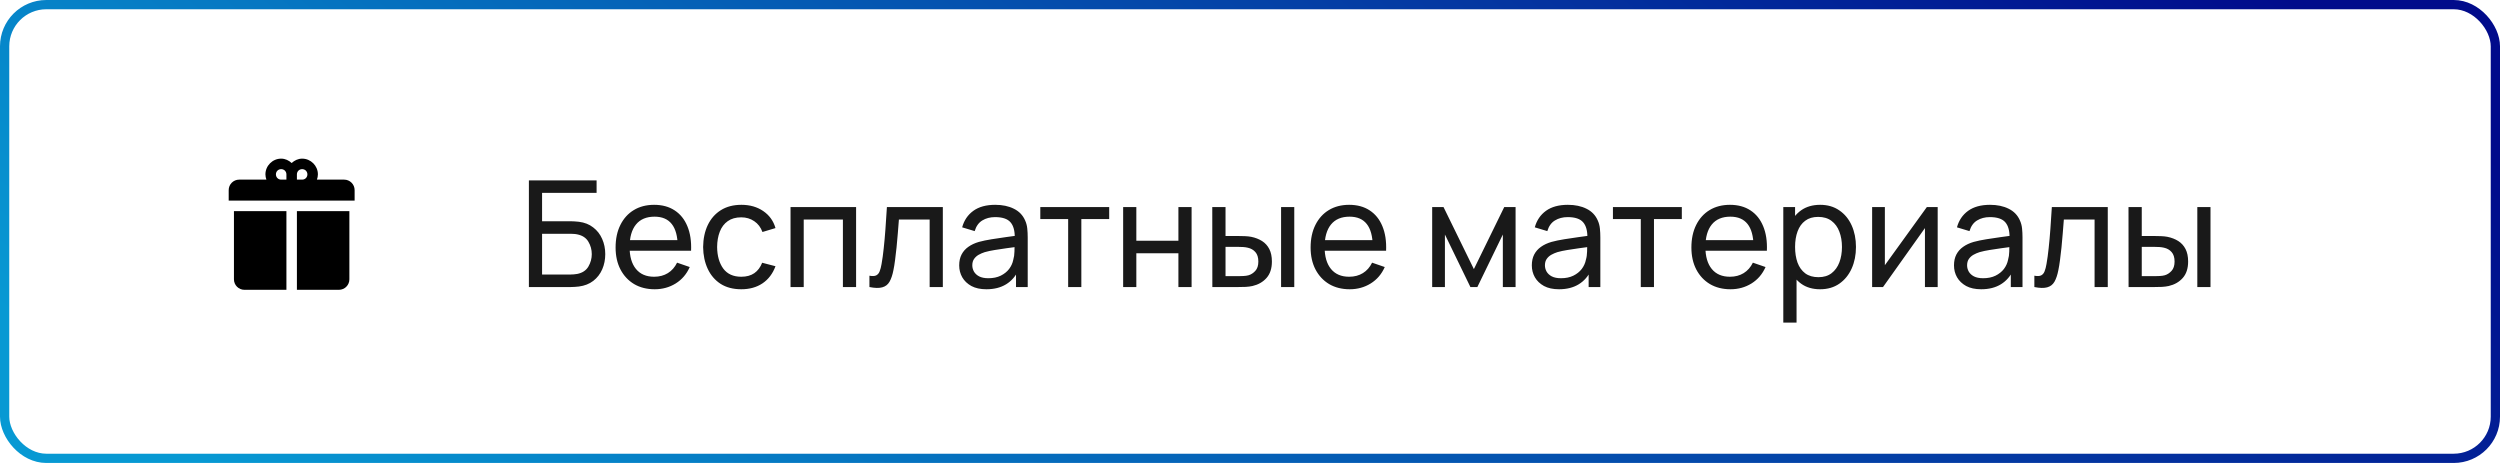 <?xml version="1.0" encoding="UTF-8"?> <svg xmlns="http://www.w3.org/2000/svg" width="270" height="50" viewBox="0 0 270 50" fill="none"> <rect x="0.5" y="0.5" width="269" height="49" rx="4.5" stroke="url(#paint0_linear_157_25)"></rect> <path d="M30.366 17.133C29.434 17.133 28.666 17.901 28.666 18.833C28.666 19.033 28.708 19.221 28.772 19.4H25.833C25.206 19.4 24.699 19.907 24.699 20.533V21.667H38.299V20.533C38.299 19.907 37.792 19.4 37.166 19.4H34.226C34.291 19.221 34.333 19.033 34.333 18.833C34.333 17.901 33.565 17.133 32.633 17.133C32.192 17.133 31.803 17.327 31.499 17.606C31.196 17.327 30.806 17.133 30.366 17.133ZM30.366 18.267C30.686 18.267 30.933 18.513 30.933 18.833V19.4H30.366C30.046 19.4 29.799 19.154 29.799 18.833C29.799 18.513 30.046 18.267 30.366 18.267ZM32.633 18.267C32.953 18.267 33.199 18.513 33.199 18.833C33.199 19.154 32.953 19.4 32.633 19.4H32.066V18.833C32.066 18.513 32.312 18.267 32.633 18.267ZM25.266 22.8V30.167C25.266 30.793 25.773 31.3 26.399 31.3H30.933V22.8H25.266ZM32.066 22.8V31.3H36.599C37.225 31.3 37.733 30.793 37.733 30.167V22.8H32.066Z" fill="black"></path> <path d="M57.12 31V19.48H64.432V20.832H58.544V23.896H61.672C61.784 23.896 61.917 23.901 62.072 23.912C62.227 23.917 62.376 23.931 62.52 23.952C63.128 24.027 63.643 24.229 64.064 24.56C64.491 24.885 64.813 25.299 65.032 25.8C65.256 26.301 65.368 26.851 65.368 27.448C65.368 28.04 65.259 28.587 65.04 29.088C64.821 29.589 64.499 30.005 64.072 30.336C63.651 30.661 63.133 30.864 62.52 30.944C62.376 30.96 62.227 30.973 62.072 30.984C61.917 30.995 61.784 31 61.672 31H57.12ZM58.544 29.648H61.624C61.725 29.648 61.84 29.643 61.968 29.632C62.101 29.621 62.227 29.605 62.344 29.584C62.899 29.472 63.299 29.208 63.544 28.792C63.789 28.371 63.912 27.923 63.912 27.448C63.912 26.963 63.789 26.515 63.544 26.104C63.299 25.688 62.899 25.424 62.344 25.312C62.227 25.285 62.101 25.269 61.968 25.264C61.84 25.253 61.725 25.248 61.624 25.248H58.544V29.648ZM70.708 31.24C69.86 31.24 69.118 31.053 68.484 30.68C67.854 30.301 67.364 29.776 67.012 29.104C66.66 28.427 66.484 27.637 66.484 26.736C66.484 25.792 66.657 24.976 67.004 24.288C67.35 23.595 67.833 23.061 68.452 22.688C69.076 22.309 69.806 22.12 70.644 22.12C71.513 22.12 72.252 22.32 72.86 22.72C73.473 23.12 73.932 23.691 74.236 24.432C74.545 25.173 74.678 26.056 74.636 27.08H73.196V26.568C73.18 25.507 72.964 24.715 72.548 24.192C72.132 23.664 71.513 23.4 70.692 23.4C69.812 23.4 69.142 23.683 68.684 24.248C68.225 24.813 67.996 25.624 67.996 26.68C67.996 27.699 68.225 28.488 68.684 29.048C69.142 29.608 69.796 29.888 70.644 29.888C71.214 29.888 71.71 29.757 72.132 29.496C72.553 29.235 72.884 28.859 73.124 28.368L74.492 28.84C74.156 29.603 73.649 30.195 72.972 30.616C72.3 31.032 71.545 31.24 70.708 31.24ZM67.516 27.08V25.936H73.9V27.08H67.516ZM80.057 31.24C79.182 31.24 78.438 31.045 77.825 30.656C77.217 30.261 76.753 29.72 76.433 29.032C76.113 28.344 75.948 27.56 75.937 26.68C75.948 25.779 76.115 24.987 76.441 24.304C76.772 23.616 77.243 23.08 77.857 22.696C78.47 22.312 79.209 22.12 80.073 22.12C80.985 22.12 81.769 22.344 82.425 22.792C83.086 23.24 83.529 23.853 83.753 24.632L82.345 25.056C82.163 24.555 81.868 24.165 81.457 23.888C81.052 23.611 80.585 23.472 80.057 23.472C79.465 23.472 78.977 23.611 78.593 23.888C78.209 24.16 77.924 24.539 77.737 25.024C77.55 25.504 77.454 26.056 77.449 26.68C77.46 27.64 77.681 28.416 78.113 29.008C78.55 29.595 79.198 29.888 80.057 29.888C80.622 29.888 81.091 29.76 81.465 29.504C81.838 29.243 82.121 28.867 82.313 28.376L83.753 28.752C83.454 29.557 82.987 30.173 82.353 30.6C81.718 31.027 80.953 31.24 80.057 31.24ZM85.378 31V22.36H92.458V31H91.034V23.712H86.802V31H85.378ZM93.898 31V29.776C94.218 29.835 94.461 29.824 94.626 29.744C94.797 29.659 94.922 29.512 95.002 29.304C95.088 29.091 95.157 28.824 95.21 28.504C95.301 27.997 95.378 27.432 95.442 26.808C95.511 26.184 95.573 25.501 95.626 24.76C95.685 24.013 95.738 23.213 95.786 22.36H101.826V31H100.402V23.712H97.082C97.05 24.203 97.01 24.707 96.962 25.224C96.919 25.741 96.874 26.245 96.826 26.736C96.778 27.221 96.725 27.675 96.666 28.096C96.613 28.512 96.554 28.872 96.49 29.176C96.389 29.699 96.248 30.117 96.066 30.432C95.885 30.741 95.624 30.941 95.282 31.032C94.941 31.128 94.48 31.117 93.898 31ZM106.529 31.24C105.884 31.24 105.342 31.123 104.905 30.888C104.473 30.648 104.145 30.333 103.921 29.944C103.702 29.555 103.593 29.128 103.593 28.664C103.593 28.211 103.678 27.819 103.849 27.488C104.025 27.152 104.27 26.875 104.585 26.656C104.9 26.432 105.276 26.256 105.713 26.128C106.124 26.016 106.582 25.92 107.089 25.84C107.601 25.755 108.118 25.677 108.641 25.608C109.164 25.539 109.652 25.472 110.105 25.408L109.593 25.704C109.609 24.936 109.454 24.368 109.129 24C108.809 23.632 108.254 23.448 107.465 23.448C106.942 23.448 106.484 23.568 106.089 23.808C105.7 24.043 105.425 24.427 105.265 24.96L103.913 24.552C104.121 23.795 104.524 23.2 105.121 22.768C105.718 22.336 106.505 22.12 107.481 22.12C108.265 22.12 108.937 22.261 109.497 22.544C110.062 22.821 110.468 23.243 110.713 23.808C110.836 24.075 110.913 24.365 110.945 24.68C110.977 24.989 110.993 25.315 110.993 25.656V31H109.729V28.928L110.025 29.12C109.7 29.819 109.244 30.347 108.657 30.704C108.076 31.061 107.366 31.24 106.529 31.24ZM106.745 30.048C107.257 30.048 107.7 29.957 108.073 29.776C108.452 29.589 108.756 29.347 108.985 29.048C109.214 28.744 109.364 28.413 109.433 28.056C109.513 27.789 109.556 27.493 109.561 27.168C109.572 26.837 109.577 26.584 109.577 26.408L110.073 26.624C109.609 26.688 109.153 26.749 108.705 26.808C108.257 26.867 107.833 26.931 107.433 27C107.033 27.064 106.673 27.141 106.353 27.232C106.118 27.307 105.897 27.403 105.689 27.52C105.486 27.637 105.321 27.789 105.193 27.976C105.07 28.157 105.009 28.384 105.009 28.656C105.009 28.891 105.068 29.115 105.185 29.328C105.308 29.541 105.494 29.715 105.745 29.848C106.001 29.981 106.334 30.048 106.745 30.048ZM115.361 31V23.656H112.353V22.36H119.793V23.656H116.785V31H115.361ZM121.3 31V22.36H122.724V26H127.268V22.36H128.692V31H127.268V27.352H122.724V31H121.3ZM130.933 31L130.925 22.36H132.357V25.488H133.677C133.927 25.488 134.183 25.493 134.445 25.504C134.706 25.515 134.933 25.539 135.125 25.576C135.573 25.667 135.965 25.819 136.301 26.032C136.637 26.245 136.898 26.533 137.085 26.896C137.271 27.259 137.365 27.709 137.365 28.248C137.365 28.995 137.17 29.587 136.781 30.024C136.397 30.456 135.893 30.744 135.269 30.888C135.055 30.936 134.81 30.968 134.533 30.984C134.261 30.995 134.002 31 133.757 31H130.933ZM132.357 29.824H133.781C133.941 29.824 134.119 29.819 134.317 29.808C134.514 29.797 134.69 29.771 134.845 29.728C135.117 29.648 135.359 29.491 135.573 29.256C135.791 29.021 135.901 28.685 135.901 28.248C135.901 27.805 135.794 27.464 135.581 27.224C135.373 26.984 135.098 26.827 134.757 26.752C134.602 26.715 134.439 26.691 134.269 26.68C134.098 26.669 133.935 26.664 133.781 26.664H132.357V29.824ZM138.357 31V22.36H139.781V31H138.357ZM145.77 31.24C144.922 31.24 144.181 31.053 143.546 30.68C142.917 30.301 142.426 29.776 142.074 29.104C141.722 28.427 141.546 27.637 141.546 26.736C141.546 25.792 141.72 24.976 142.066 24.288C142.413 23.595 142.896 23.061 143.514 22.688C144.138 22.309 144.869 22.12 145.706 22.12C146.576 22.12 147.314 22.32 147.922 22.72C148.536 23.12 148.994 23.691 149.298 24.432C149.608 25.173 149.741 26.056 149.698 27.08H148.258V26.568C148.242 25.507 148.026 24.715 147.61 24.192C147.194 23.664 146.576 23.4 145.754 23.4C144.874 23.4 144.205 23.683 143.746 24.248C143.288 24.813 143.058 25.624 143.058 26.68C143.058 27.699 143.288 28.488 143.746 29.048C144.205 29.608 144.858 29.888 145.706 29.888C146.277 29.888 146.773 29.757 147.194 29.496C147.616 29.235 147.946 28.859 148.186 28.368L149.554 28.84C149.218 29.603 148.712 30.195 148.034 30.616C147.362 31.032 146.608 31.24 145.77 31.24ZM142.578 27.08V25.936H148.962V27.08H142.578ZM154.675 31V22.36H155.899L159.179 29.064L162.459 22.36H163.683V31H162.307V25.328L159.555 31H158.803L156.051 25.328V31H154.675ZM168.373 31.24C167.728 31.24 167.186 31.123 166.749 30.888C166.317 30.648 165.989 30.333 165.765 29.944C165.546 29.555 165.437 29.128 165.437 28.664C165.437 28.211 165.522 27.819 165.693 27.488C165.869 27.152 166.114 26.875 166.429 26.656C166.744 26.432 167.12 26.256 167.557 26.128C167.968 26.016 168.426 25.92 168.933 25.84C169.445 25.755 169.962 25.677 170.485 25.608C171.008 25.539 171.496 25.472 171.949 25.408L171.437 25.704C171.453 24.936 171.298 24.368 170.973 24C170.653 23.632 170.098 23.448 169.309 23.448C168.786 23.448 168.328 23.568 167.933 23.808C167.544 24.043 167.269 24.427 167.109 24.96L165.757 24.552C165.965 23.795 166.368 23.2 166.965 22.768C167.562 22.336 168.349 22.12 169.325 22.12C170.109 22.12 170.781 22.261 171.341 22.544C171.906 22.821 172.312 23.243 172.557 23.808C172.68 24.075 172.757 24.365 172.789 24.68C172.821 24.989 172.837 25.315 172.837 25.656V31H171.573V28.928L171.869 29.12C171.544 29.819 171.088 30.347 170.501 30.704C169.92 31.061 169.21 31.24 168.373 31.24ZM168.589 30.048C169.101 30.048 169.544 29.957 169.917 29.776C170.296 29.589 170.6 29.347 170.829 29.048C171.058 28.744 171.208 28.413 171.277 28.056C171.357 27.789 171.4 27.493 171.405 27.168C171.416 26.837 171.421 26.584 171.421 26.408L171.917 26.624C171.453 26.688 170.997 26.749 170.549 26.808C170.101 26.867 169.677 26.931 169.277 27C168.877 27.064 168.517 27.141 168.197 27.232C167.962 27.307 167.741 27.403 167.533 27.52C167.33 27.637 167.165 27.789 167.037 27.976C166.914 28.157 166.853 28.384 166.853 28.656C166.853 28.891 166.912 29.115 167.029 29.328C167.152 29.541 167.338 29.715 167.589 29.848C167.845 29.981 168.178 30.048 168.589 30.048ZM177.205 31V23.656H174.197V22.36H181.637V23.656H178.629V31H177.205ZM186.895 31.24C186.047 31.24 185.306 31.053 184.671 30.68C184.042 30.301 183.551 29.776 183.199 29.104C182.847 28.427 182.671 27.637 182.671 26.736C182.671 25.792 182.845 24.976 183.191 24.288C183.538 23.595 184.021 23.061 184.639 22.688C185.263 22.309 185.994 22.12 186.831 22.12C187.701 22.12 188.439 22.32 189.047 22.72C189.661 23.12 190.119 23.691 190.423 24.432C190.733 25.173 190.866 26.056 190.823 27.08H189.383V26.568C189.367 25.507 189.151 24.715 188.735 24.192C188.319 23.664 187.701 23.4 186.879 23.4C185.999 23.4 185.33 23.683 184.871 24.248C184.413 24.813 184.183 25.624 184.183 26.68C184.183 27.699 184.413 28.488 184.871 29.048C185.33 29.608 185.983 29.888 186.831 29.888C187.402 29.888 187.898 29.757 188.319 29.496C188.741 29.235 189.071 28.859 189.311 28.368L190.679 28.84C190.343 29.603 189.837 30.195 189.159 30.616C188.487 31.032 187.733 31.24 186.895 31.24ZM183.703 27.08V25.936H190.087V27.08H183.703ZM196.572 31.24C195.762 31.24 195.079 31.04 194.524 30.64C193.97 30.235 193.548 29.688 193.26 29C192.978 28.307 192.836 27.531 192.836 26.672C192.836 25.803 192.978 25.024 193.26 24.336C193.548 23.648 193.97 23.107 194.524 22.712C195.084 22.317 195.77 22.12 196.58 22.12C197.38 22.12 198.068 22.32 198.644 22.72C199.226 23.115 199.671 23.656 199.98 24.344C200.29 25.032 200.444 25.808 200.444 26.672C200.444 27.536 200.29 28.312 199.98 29C199.671 29.688 199.226 30.235 198.644 30.64C198.068 31.04 197.378 31.24 196.572 31.24ZM192.596 34.84V22.36H193.868V28.72H194.028V34.84H192.596ZM196.396 29.936C196.967 29.936 197.439 29.792 197.812 29.504C198.186 29.216 198.466 28.827 198.652 28.336C198.839 27.84 198.932 27.285 198.932 26.672C198.932 26.064 198.839 25.515 198.652 25.024C198.471 24.533 198.188 24.144 197.804 23.856C197.426 23.568 196.943 23.424 196.356 23.424C195.796 23.424 195.332 23.563 194.964 23.84C194.596 24.112 194.322 24.493 194.14 24.984C193.959 25.469 193.868 26.032 193.868 26.672C193.868 27.301 193.956 27.864 194.132 28.36C194.314 28.851 194.591 29.237 194.964 29.52C195.338 29.797 195.815 29.936 196.396 29.936ZM209.27 22.36V31H207.894V24.632L203.366 31H202.19V22.36H203.566V28.64L208.102 22.36H209.27ZM213.967 31.24C213.321 31.24 212.78 31.123 212.343 30.888C211.911 30.648 211.583 30.333 211.359 29.944C211.14 29.555 211.031 29.128 211.031 28.664C211.031 28.211 211.116 27.819 211.287 27.488C211.463 27.152 211.708 26.875 212.023 26.656C212.337 26.432 212.713 26.256 213.151 26.128C213.561 26.016 214.02 25.92 214.527 25.84C215.039 25.755 215.556 25.677 216.079 25.608C216.601 25.539 217.089 25.472 217.543 25.408L217.031 25.704C217.047 24.936 216.892 24.368 216.567 24C216.247 23.632 215.692 23.448 214.903 23.448C214.38 23.448 213.921 23.568 213.527 23.808C213.137 24.043 212.863 24.427 212.703 24.96L211.351 24.552C211.559 23.795 211.961 23.2 212.559 22.768C213.156 22.336 213.943 22.12 214.919 22.12C215.703 22.12 216.375 22.261 216.935 22.544C217.5 22.821 217.905 23.243 218.151 23.808C218.273 24.075 218.351 24.365 218.383 24.68C218.415 24.989 218.431 25.315 218.431 25.656V31H217.167V28.928L217.463 29.12C217.137 29.819 216.681 30.347 216.095 30.704C215.513 31.061 214.804 31.24 213.967 31.24ZM214.183 30.048C214.695 30.048 215.137 29.957 215.511 29.776C215.889 29.589 216.193 29.347 216.423 29.048C216.652 28.744 216.801 28.413 216.871 28.056C216.951 27.789 216.993 27.493 216.999 27.168C217.009 26.837 217.015 26.584 217.015 26.408L217.511 26.624C217.047 26.688 216.591 26.749 216.143 26.808C215.695 26.867 215.271 26.931 214.871 27C214.471 27.064 214.111 27.141 213.791 27.232C213.556 27.307 213.335 27.403 213.127 27.52C212.924 27.637 212.759 27.789 212.631 27.976C212.508 28.157 212.447 28.384 212.447 28.656C212.447 28.891 212.505 29.115 212.623 29.328C212.745 29.541 212.932 29.715 213.183 29.848C213.439 29.981 213.772 30.048 214.183 30.048ZM219.711 31V29.776C220.031 29.835 220.273 29.824 220.439 29.744C220.609 29.659 220.735 29.512 220.815 29.304C220.9 29.091 220.969 28.824 221.023 28.504C221.113 27.997 221.191 27.432 221.255 26.808C221.324 26.184 221.385 25.501 221.439 24.76C221.497 24.013 221.551 23.213 221.599 22.36H227.639V31H226.215V23.712H222.895C222.863 24.203 222.823 24.707 222.775 25.224C222.732 25.741 222.687 26.245 222.639 26.736C222.591 27.221 222.537 27.675 222.479 28.096C222.425 28.512 222.367 28.872 222.303 29.176C222.201 29.699 222.06 30.117 221.879 30.432C221.697 30.741 221.436 30.941 221.095 31.032C220.753 31.128 220.292 31.117 219.711 31ZM229.886 31L229.878 22.36H231.31V25.488H232.63C232.88 25.488 233.136 25.493 233.398 25.504C233.659 25.515 233.886 25.539 234.078 25.576C234.526 25.667 234.918 25.819 235.254 26.032C235.59 26.245 235.851 26.533 236.038 26.896C236.224 27.259 236.318 27.709 236.318 28.248C236.318 28.995 236.123 29.587 235.734 30.024C235.35 30.456 234.846 30.744 234.222 30.888C234.008 30.936 233.763 30.968 233.486 30.984C233.214 30.995 232.955 31 232.71 31H229.886ZM231.31 29.824H232.734C232.894 29.824 233.072 29.819 233.27 29.808C233.467 29.797 233.643 29.771 233.798 29.728C234.07 29.648 234.312 29.491 234.526 29.256C234.744 29.021 234.854 28.685 234.854 28.248C234.854 27.805 234.747 27.464 234.534 27.224C234.326 26.984 234.051 26.827 233.71 26.752C233.555 26.715 233.392 26.691 233.222 26.68C233.051 26.669 232.888 26.664 232.734 26.664H231.31V29.824ZM237.31 31V22.36H238.734V31H237.31Z" fill="#191919"></path> <defs> <linearGradient id="paint0_linear_157_25" x1="259.261" y1="9.109" x2="147.709" y2="150.081" gradientUnits="userSpaceOnUse"> <stop stop-color="#010B8B"></stop> <stop offset="1" stop-color="#0799D3"></stop> </linearGradient> </defs> </svg> 